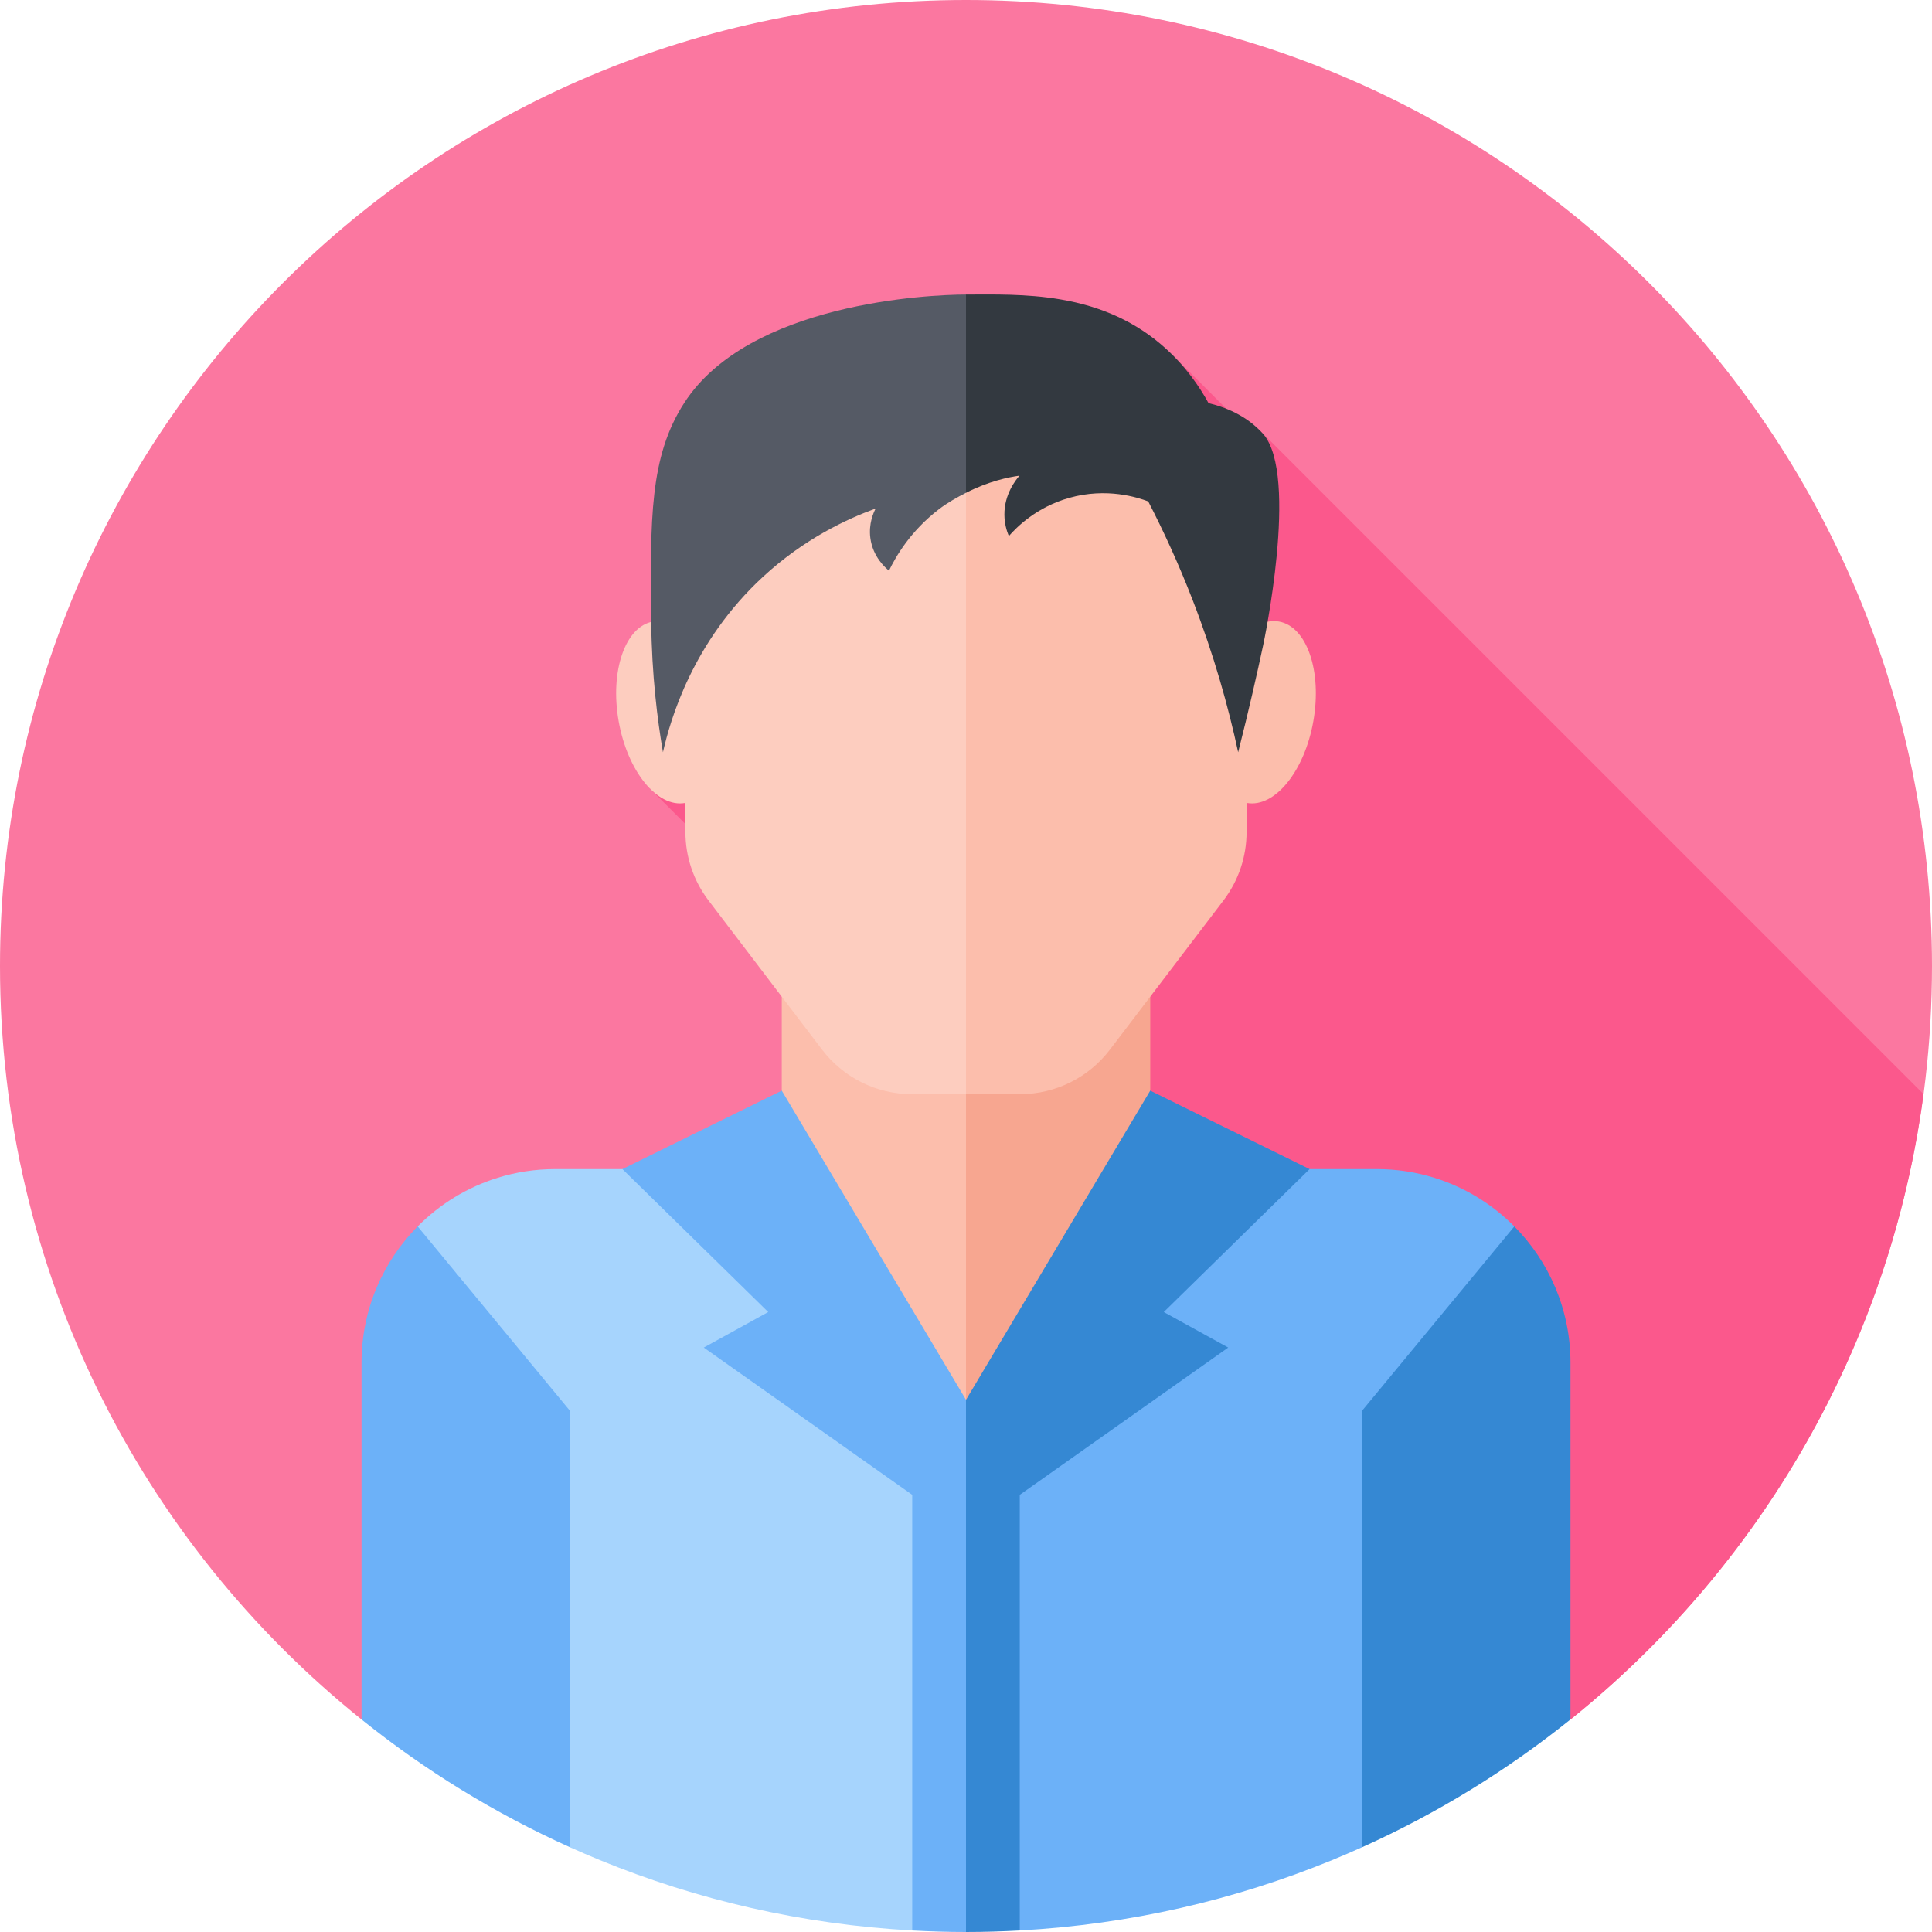 <svg xmlns="http://www.w3.org/2000/svg" id="Capa_1" height="512" viewBox="0 0 512 512" width="512"><g><path d="m512 256c0 80.756-37.394 152.756-95.809 199.675h-320.382c-58.415-46.919-95.809-118.919-95.809-199.675 0-141.385 114.615-256 256-256s256 114.615 256 256z" fill="#fb77a0"></path><path d="m333.78 113.976-1.571 1.571-21.486-21.486-42.491 42.491-11.779-11.779-84.204 84.204 56.928 56.928-15.963 15.963 173.806 173.807h29.171c50.09-40.232 84.698-98.914 93.553-165.736z" fill="#fb588c"></path><path d="m207.174 257.824v134.352h48.826l17.104-67.176-17.104-67.176z" fill="#fcbeac"></path><path d="m256 257.824h48.826v134.352h-48.826z" fill="#f7a690"></path><path d="m147.127 309.821c-5.29 0-10.397.802-15.199 2.289-8.132 2.518-15.393 7.009-21.239 12.905l40.311 164.506c2.64 1.189 5.304 2.337 7.99 3.438 25.758 10.564 53.601 17.036 82.759 18.637l14.25-3.067 12.765-52.854-12.764-55.381-48.826-90.473z" fill="#a6d4fd"></path><path d="m364.873 309.821c5.29 0 10.397.802 15.199 2.289 8.132 2.518 15.393 7.009 21.239 12.905l-40.311 164.506c-2.64 1.189-5.304 2.337-7.99 3.438-25.758 10.564-53.601 17.036-82.759 18.637l-14.251-3.067v-108.235l48.826-90.473z" fill="#6cb1f8"></path><path d="m110.689 325.015c-9.194 9.273-14.88 22.029-14.88 36.12v94.541c16.789 13.487 35.319 24.892 55.191 33.845v-115.698z" fill="#6cb1f8"></path><path d="m401.311 325.015c9.194 9.273 14.88 22.029 14.88 36.12v94.541c-16.789 13.487-35.319 24.892-55.191 33.845v-115.698z" fill="#3588d3"></path><path d="m207.174 289.027-42.233 20.794 38.647 37.885-17.08 9.412 55.242 39.029v115.45c4.718.259 9.467.404 14.25.404l7.706-66.882-7.706-74.15z" fill="#6cb1f8"></path><path d="m304.826 289.027 42.233 20.794-38.647 37.885 17.08 9.412-55.242 39.029v115.45c-4.718.258-9.466.403-14.25.403v-141.031z" fill="#3588d3"></path><path d="m256 105.365h-38.231c-19.952 0-36.125 19.208-36.125 42.902v19.583c-2.692-2.449-5.674-3.651-8.58-3.138-7.377 1.301-11.459 13.119-9.117 26.397 2.341 13.278 10.219 22.988 17.596 21.687.034-.006.067-.016.101-.023v7.723c0 6.548 2.148 12.915 6.114 18.125l30.103 39.546c5.659 7.435 14.467 11.799 23.81 11.799h14.329l12.765-92.301z" fill="#fdcdbf"></path><path d="m338.936 164.711c-2.906-.512-5.887.689-8.58 3.138v-19.583c0-23.694-16.174-42.902-36.125-42.902h-38.231v184.601h14.33c9.344 0 18.151-4.365 23.81-11.799l30.103-39.546c3.966-5.21 6.114-11.577 6.114-18.125v-7.723c.034.006.067.017.101.023 7.377 1.301 15.255-8.409 17.596-21.687s-1.742-25.097-9.118-26.397z" fill="#fcbeac"></path><path d="m256 78.059c-9.824.002-57.542 2.202-74.663 28.706-9.193 14.231-9.031 30.685-8.759 57.946.142 14.273 1.665 26.173 3.112 34.642 1.946-8.636 7.855-29.255 26.487-46.471 10.961-10.129 22.319-15.376 29.882-18.118-.574 1.104-1.89 4.004-1.412 7.765.651 5.119 4.148 8.069 4.941 8.706 1.773-3.676 5.644-10.446 13.176-16.235 2.354-1.81 4.959-3.246 7.235-4.404l7.06-27.596z" fill="#555a65"></path><path d="m266.177 136.412c.017 2.396.628 4.344 1.176 5.647 2.005-2.283 7.264-7.65 16-10.118 9.96-2.814 18.201-.097 20.941.941 4.016 7.774 8.034 16.486 11.765 26.118 5.675 14.651 9.479 28.319 12.067 40.353 2.885-11.372 5.063-21.045 6.623-28.353 0 0 9.609-45.016.002-55.998 0 0-.001-.002-.002-.002-4.519-5.08-10.427-7.195-14.476-8.168-2.317-4.223-6.239-10.183-12.622-15.592-16.711-14.162-37.248-13.197-51.651-13.182v52.538c6.026-3.066 11.197-4.125 14.177-4.537-.996 1.14-4.039 4.923-4 10.353z" fill="#333940"></path></g></svg>
